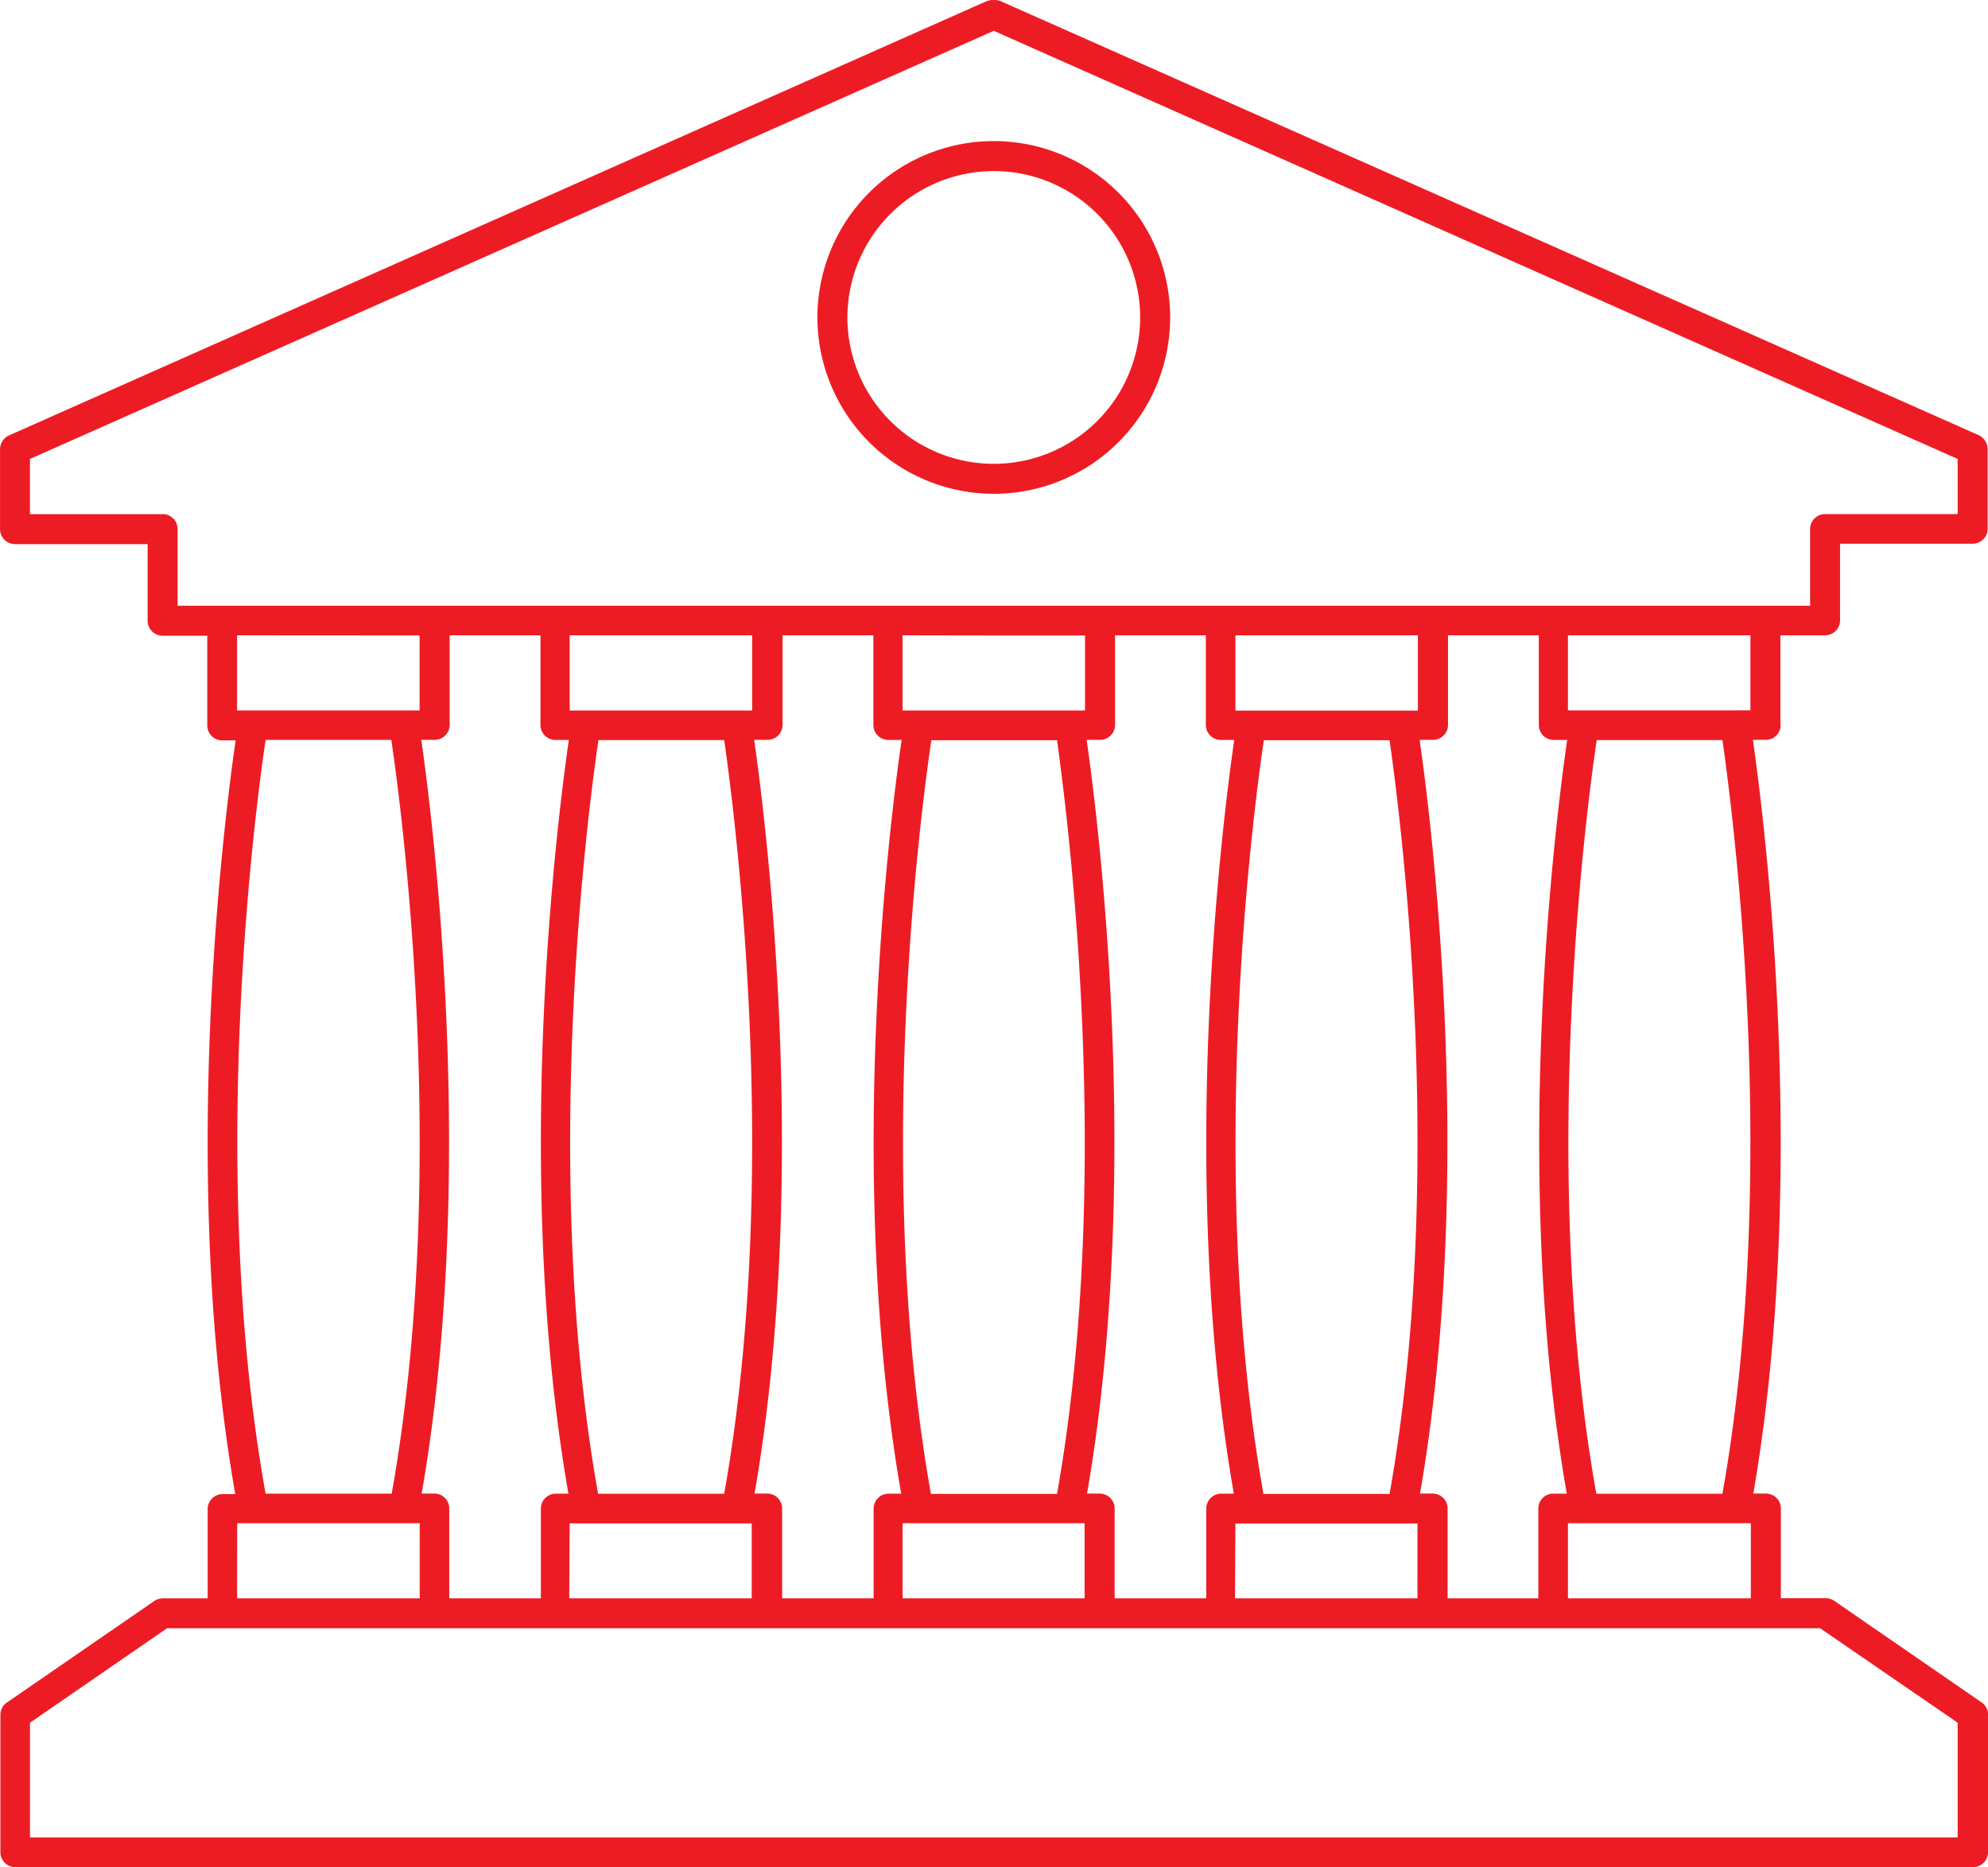 <svg xmlns="http://www.w3.org/2000/svg" width="55.344" height="51.98" viewBox="0 0 55.344 51.98">
  <g id="noun-bank-1288523" transform="translate(-104.9 -49.8)">
    <path id="Path_763" data-name="Path 763" d="M154.465,69.983V67.488h1.242a.417.417,0,0,0,.418-.418V64.937h3.691a.417.417,0,0,0,.418-.418V62.3a.437.437,0,0,0-.248-.384L132.736,49.823h-.011a.068.068,0,0,0-.045-.011c-.011,0-.023-.011-.034-.011h-.169c-.011,0-.023.011-.034.011s-.034.011-.045.011h-.011l-27.238,12.1a.424.424,0,0,0-.248.384v2.224a.417.417,0,0,0,.418.418h3.691v2.133a.417.417,0,0,0,.418.418h1.242v2.495a.417.417,0,0,0,.418.418h.372c-.327,2.258-1.569,12.089-.011,20.984h-.35a.417.417,0,0,0-.418.418V94.3h-1.242a.444.444,0,0,0-.237.068L105.092,97.2a.413.413,0,0,0-.181.339v3.827a.417.417,0,0,0,.418.418h54.5a.424.424,0,0,0,.418-.418V97.536a.413.413,0,0,0-.181-.339l-4.109-2.833a.417.417,0,0,0-.237-.068h-1.242V91.8a.417.417,0,0,0-.418-.418h-.35c1.546-8.895.316-18.715-.011-20.984h.373a.413.413,0,0,0,.4-.418Zm-1.253-.406H148.55V67.488h5.08v2.088Zm-5.486,22.214V94.3H145.2V91.8a.417.417,0,0,0-.418-.418h-.35c1.546-8.895.316-18.715-.011-20.984h.372a.417.417,0,0,0,.418-.418V67.488h2.528v2.495a.417.417,0,0,0,.418.418h.372c-.327,2.258-1.569,12.089-.011,20.984h-.35A.413.413,0,0,0,147.726,91.791ZM135.93,94.3V91.8a.417.417,0,0,0-.418-.418h-.35c1.546-8.895.316-18.715-.011-20.984h.373a.417.417,0,0,0,.418-.418V67.488h2.528v2.495a.417.417,0,0,0,.418.418h.372c-.327,2.258-1.569,12.089-.011,20.984h-.35a.417.417,0,0,0-.418.418V94.3Zm-3.364,0h-2.54V92.208h5.068V94.3Zm-5.892,0V91.8a.417.417,0,0,0-.418-.418h-.35c1.546-8.895.316-18.715-.011-20.984h.373a.417.417,0,0,0,.418-.418V67.488h2.528v2.495a.417.417,0,0,0,.418.418H130c-.327,2.258-1.569,12.089-.011,20.984h-.35a.417.417,0,0,0-.418.418V94.3Zm-9.267,0V91.8a.417.417,0,0,0-.418-.418h-.35c1.546-8.895.316-18.715-.011-20.984H117a.417.417,0,0,0,.418-.418V67.488h2.528v2.495a.417.417,0,0,0,.418.418h.372c-.327,2.258-1.569,12.089-.011,20.984h-.35a.417.417,0,0,0-.418.418V94.3Zm7.653-2.912H121.55c-1.6-8.985-.282-19.009.011-20.984h3.5c.282,1.975,1.6,12,0,20.984Zm.779-21.808h-5.08V67.488h5.08Zm-5.08,22.632h5.068V94.3h-5.08Zm11.807-24.72h2.54v2.088h-5.08V67.488Zm1.761,23.9h-3.511c-1.6-8.985-.282-19.009.011-20.984h3.5c.271,1.975,1.592,12,0,20.984Zm9.256,0h-3.51c-1.6-8.985-.282-19.009.011-20.984h3.5c.282,1.975,1.6,12,0,20.984Zm.79-21.808h-5.08V67.488h5.08Zm-5.08,22.632h5.068V94.3h-5.08l.011-2.088Zm-29.868-28.1h-3.691V62.578l26.831-11.92L159.4,62.578v1.535h-3.691a.417.417,0,0,0-.418.418v2.133H109.844V64.531a.417.417,0,0,0-.418-.418Zm7.156,3.375v2.088H111.5V67.488ZM112.294,70.4h3.5c.293,1.975,1.614,12,.011,20.984h-3.511c-1.614-8.985-.293-19.009,0-20.984Zm-.79,21.808h5.08V94.3H111.5ZM159.4,97.762v3.194H105.735V97.762l3.815-2.63h46.021ZM148.55,94.3V92.208h5.091V94.3Zm4.3-2.912H149.34c-1.6-8.985-.282-19.009.011-20.984h3.5c.282,1.975,1.6,12,0,20.984Z" transform="translate(0 0)" fill="#ed1c24"/>
    <path id="Path_764" data-name="Path 764" d="M311.41,94.42a4.91,4.91,0,1,0-4.91-4.91A4.914,4.914,0,0,0,311.41,94.42Zm0-8.985a4.075,4.075,0,1,1-4.075,4.075A4.08,4.08,0,0,1,311.41,85.435Z" transform="translate(-178.844 -30.872)" fill="#ed1c24"/>
  </g>
</svg>
